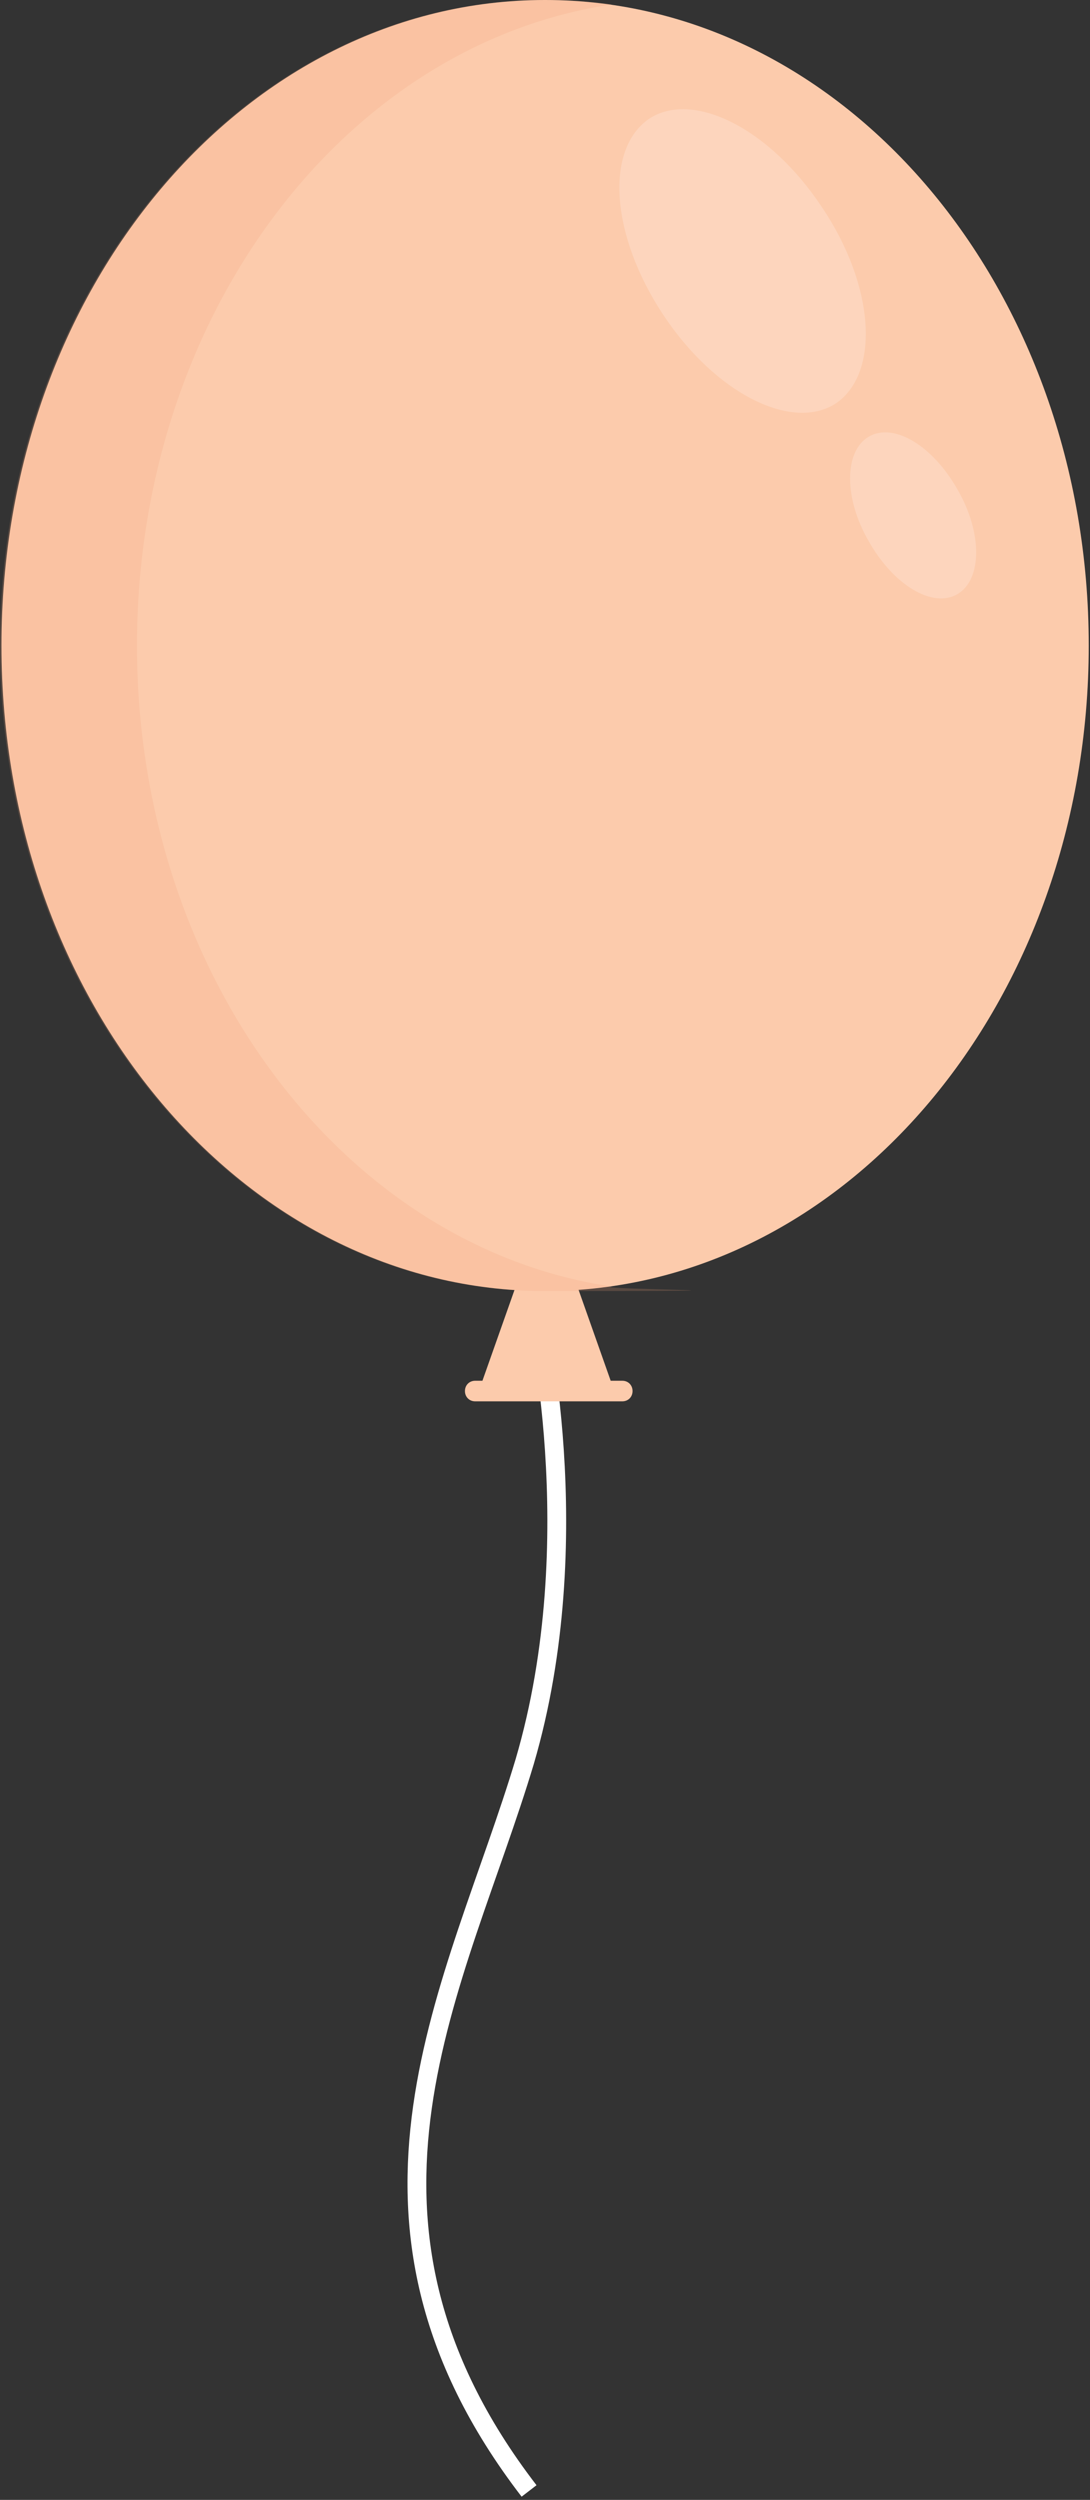 <svg width="58" height="133" viewBox="0 0 58 133" fill="none" xmlns="http://www.w3.org/2000/svg">
<rect x="0" y="0" width="58" height="133" fill="#333333" stroke="none"/>
<path d="M28.463 69.547C28.463 69.547 31.41 81.83 27.92 93.721C24.352 105.612 16.907 117.894 28.152 132.524" stroke="white" stroke-miterlimit="10"/>
<path d="M32.883 73.459H32.495L30.091 66.653L29.083 64.932L28.075 66.653L25.671 73.459H25.283C24.973 73.459 24.74 73.694 24.74 74.007C24.74 74.32 24.973 74.554 25.283 74.554H33.116C33.426 74.554 33.659 74.32 33.659 74.007C33.659 73.694 33.426 73.459 33.116 73.459H32.883Z" fill="#FCCBAC"/>
<path d="M29.006 68.687C44.982 68.687 57.933 53.311 57.933 34.344C57.933 15.376 44.982 0 29.006 0C13.029 0 0.078 15.376 0.078 34.344C0.078 53.311 13.029 68.687 29.006 68.687Z" fill="#FCCBAC"/>
<g opacity="0.2">
<path d="M7.29 34.344C7.29 16.82 18.303 2.347 32.573 0.235C31.41 0.078 30.169 0 28.928 0C12.952 0 0 15.412 0 34.344C0 53.276 12.952 68.687 28.928 68.687C44.904 68.687 31.332 68.609 32.573 68.452C18.303 66.34 7.29 51.867 7.29 34.344Z" fill="#EFA278"/>
</g>
<path opacity="0.2" d="M43.741 11.031C46.533 15.177 46.843 19.793 44.516 21.436C42.19 23 38.079 20.966 35.287 16.742C32.495 12.517 32.185 7.98 34.512 6.337C36.838 4.772 40.949 6.806 43.741 11.031Z" fill="white"/>
<path opacity="0.2" d="M50.953 26.051C52.272 28.32 52.272 30.823 50.953 31.605C49.635 32.388 47.541 31.136 46.223 28.789C44.904 26.52 44.904 24.017 46.223 23.235C47.541 22.452 49.635 23.704 50.953 26.051Z" fill="white"/>
</svg>
